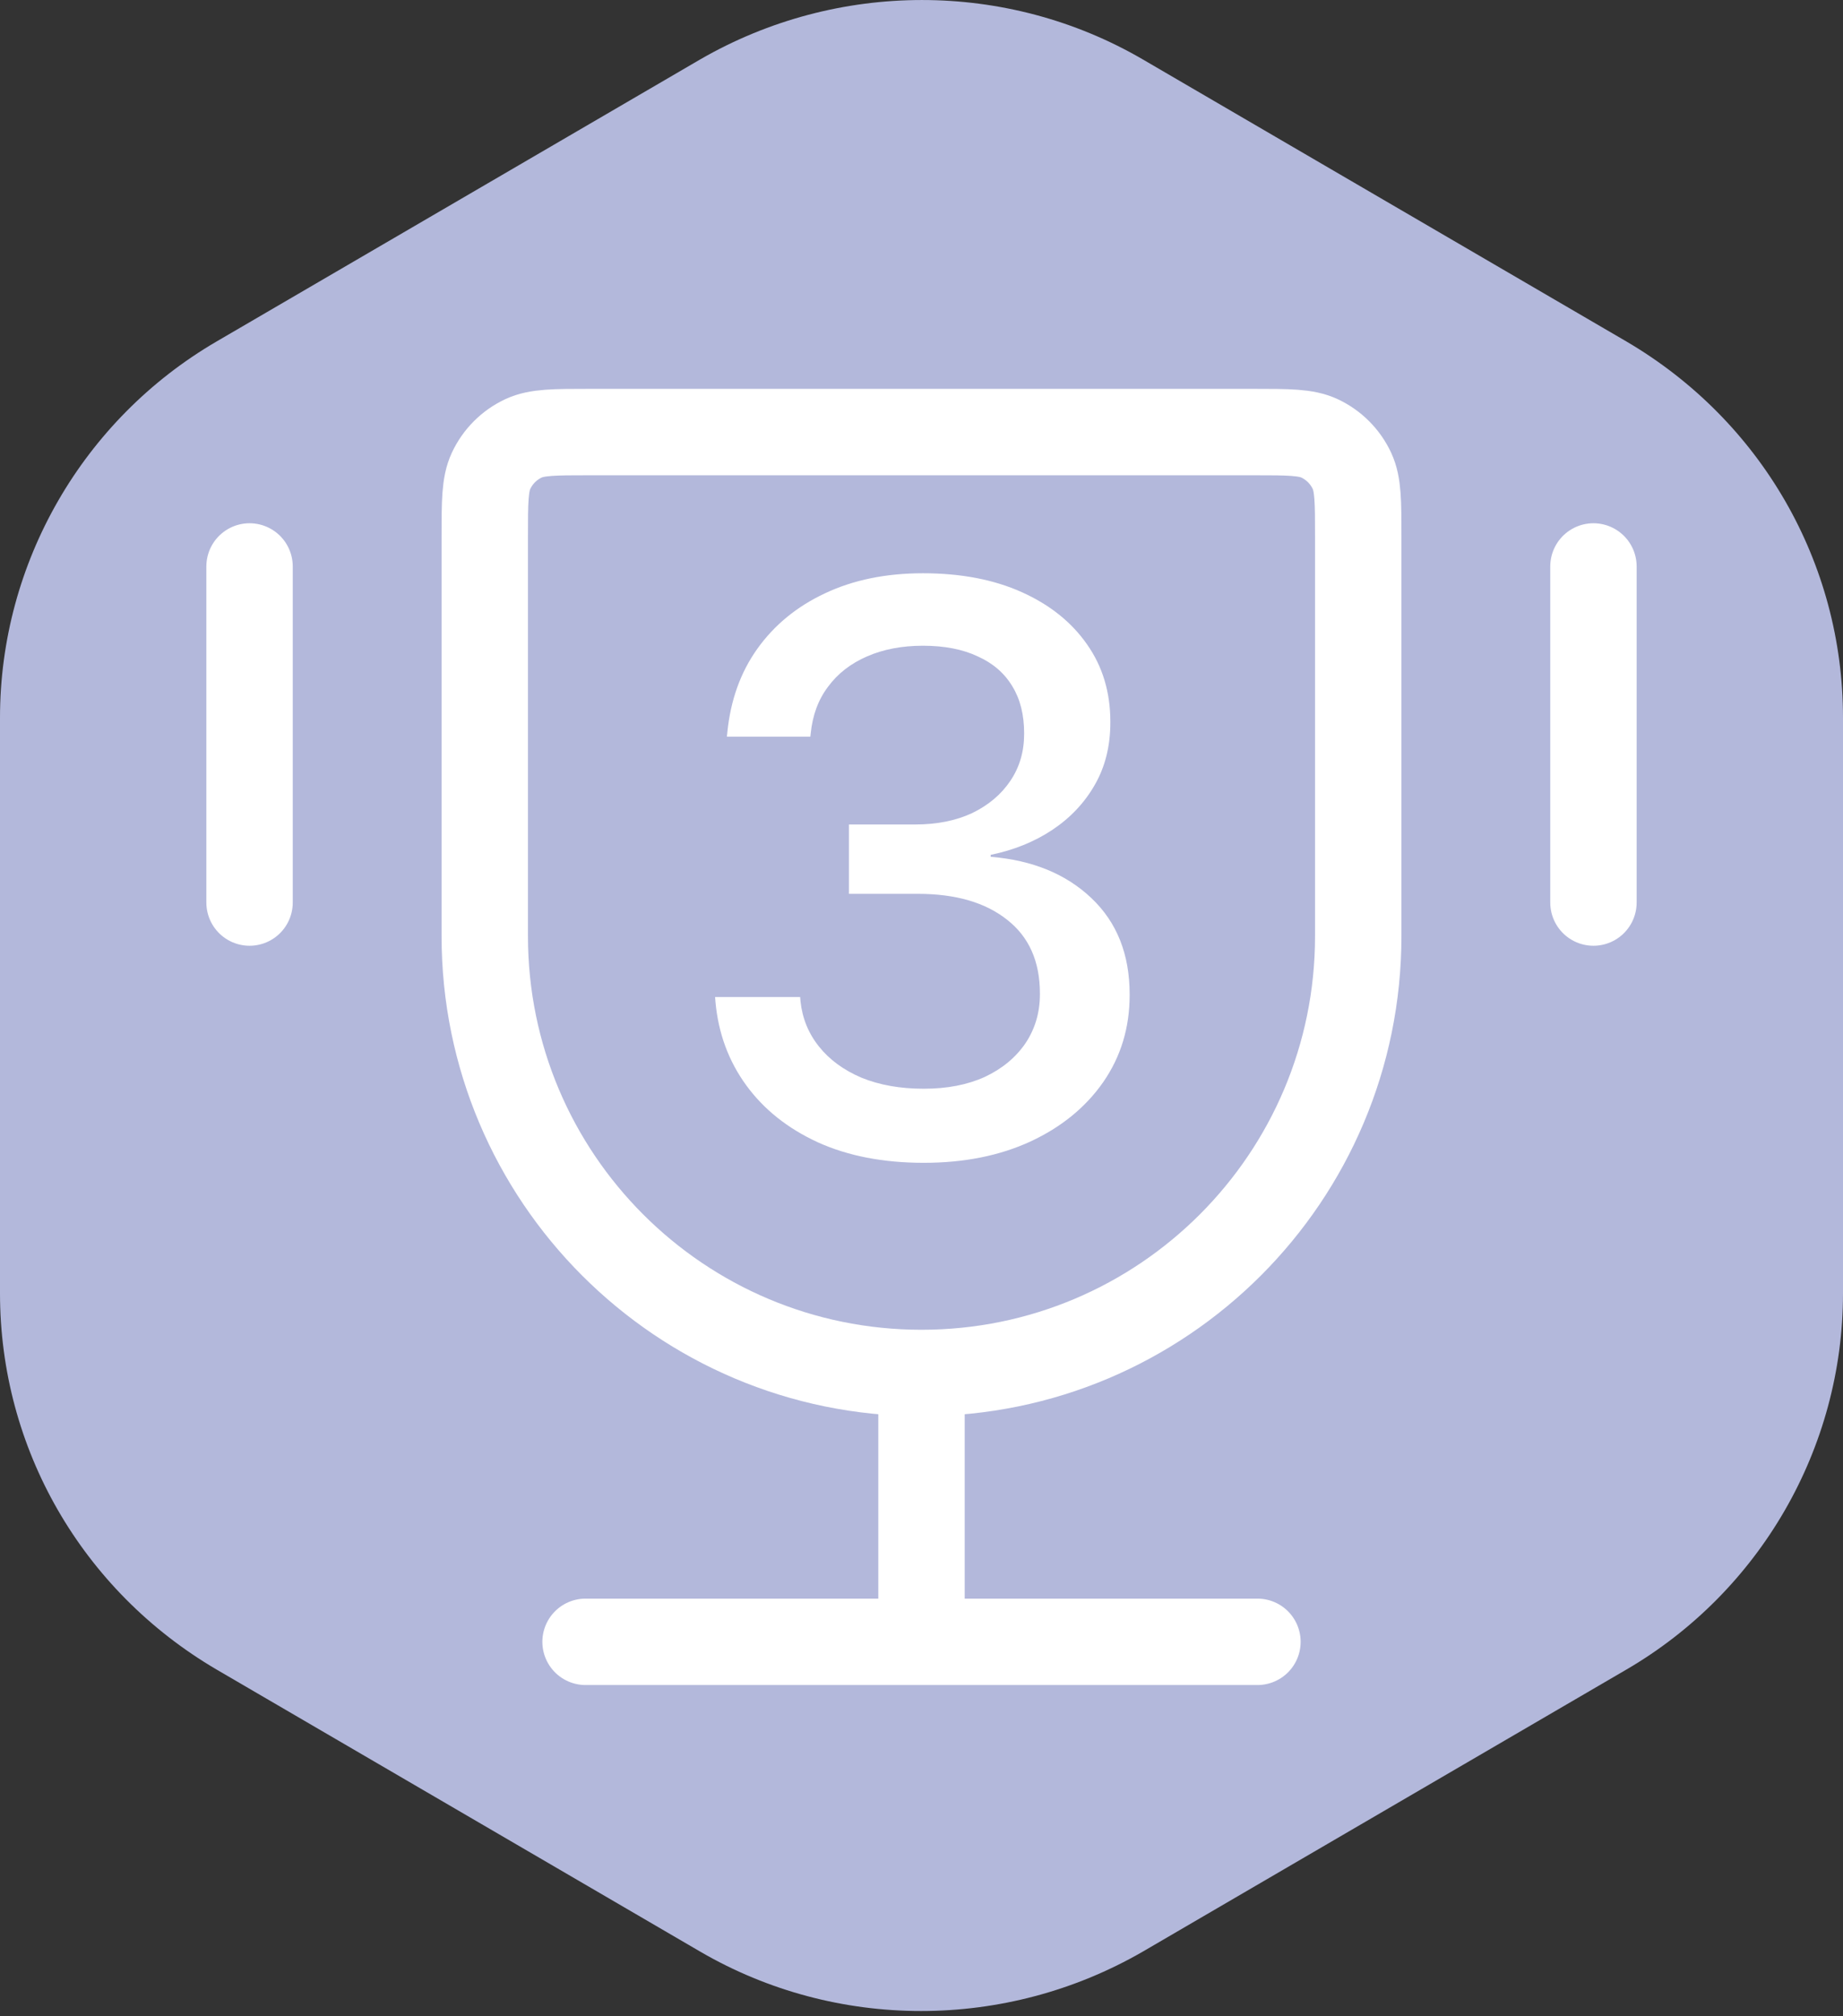 <?xml version="1.0" encoding="utf-8"?>
<svg xmlns="http://www.w3.org/2000/svg" width="32" height="35" viewBox="0 0 32 35" fill="none">
<rect x="0" y="0" width="32" height="35" fill="#333333" stroke="none"/>
<path d="M0 12.458V22.451C0 25.139 1.42 27.608 3.76 28.981L12.16 33.879C14.52 35.252 17.46 35.252 19.84 33.879L28.24 28.981C30.56 27.628 32 25.139 32 22.451V12.458C32 9.77 30.58 7.301 28.24 5.928L19.84 1.03C17.48 -0.343 14.54 -0.343 12.16 1.03L3.76 5.928C1.44 7.281 0 9.77 0 12.458Z" fill="#B3B8DB"/>
<path d="M16 23.833C11.812 23.833 8.417 20.438 8.417 16.25V9.315C8.417 8.71 8.417 8.408 8.526 8.174C8.642 7.925 8.842 7.725 9.09 7.609C9.325 7.5 9.627 7.5 10.232 7.5H21.768C22.373 7.5 22.675 7.5 22.91 7.609C23.158 7.725 23.358 7.925 23.474 8.174C23.583 8.408 23.583 8.71 23.583 9.315V16.25C23.583 20.438 20.188 23.833 16 23.833ZM16 23.833V28.5M21.833 28.5H10.167M27.667 9.833V15.667M4.333 9.833V15.667" stroke="white" stroke-width="1.5" stroke-linecap="round" stroke-linejoin="round"/>
<path d="M16.039 20.185C15.337 20.185 14.724 20.066 14.2 19.829C13.676 19.588 13.261 19.257 12.956 18.838C12.651 18.419 12.473 17.938 12.423 17.395L12.416 17.307H13.893L13.899 17.382C13.931 17.678 14.038 17.94 14.221 18.168C14.403 18.396 14.649 18.576 14.959 18.708C15.273 18.836 15.633 18.899 16.039 18.899C16.445 18.899 16.798 18.831 17.099 18.694C17.399 18.553 17.634 18.359 17.803 18.113C17.971 17.863 18.056 17.578 18.056 17.259V17.245C18.056 16.689 17.866 16.263 17.488 15.967C17.11 15.666 16.593 15.516 15.937 15.516H14.74V14.312H15.889C16.267 14.312 16.597 14.246 16.88 14.114C17.162 13.977 17.384 13.791 17.543 13.554C17.703 13.317 17.782 13.046 17.782 12.74V12.727C17.782 12.408 17.714 12.136 17.577 11.913C17.44 11.685 17.24 11.512 16.976 11.394C16.716 11.271 16.399 11.209 16.025 11.209C15.661 11.209 15.337 11.271 15.055 11.394C14.772 11.517 14.546 11.692 14.378 11.92C14.209 12.143 14.109 12.412 14.077 12.727L14.07 12.788H12.621L12.628 12.72C12.683 12.159 12.856 11.674 13.148 11.264C13.444 10.849 13.836 10.528 14.323 10.3C14.815 10.067 15.383 9.951 16.025 9.951C16.682 9.951 17.254 10.06 17.741 10.279C18.229 10.498 18.607 10.801 18.876 11.188C19.145 11.571 19.279 12.018 19.279 12.528V12.542C19.279 12.952 19.188 13.315 19.006 13.629C18.828 13.939 18.582 14.199 18.268 14.408C17.958 14.613 17.602 14.757 17.201 14.839V14.873C17.926 14.932 18.509 15.171 18.951 15.591C19.393 16.01 19.614 16.566 19.614 17.259V17.273C19.614 17.838 19.462 18.341 19.156 18.783C18.851 19.221 18.429 19.565 17.892 19.815C17.358 20.061 16.741 20.185 16.039 20.185Z" fill="white"/>
</svg>